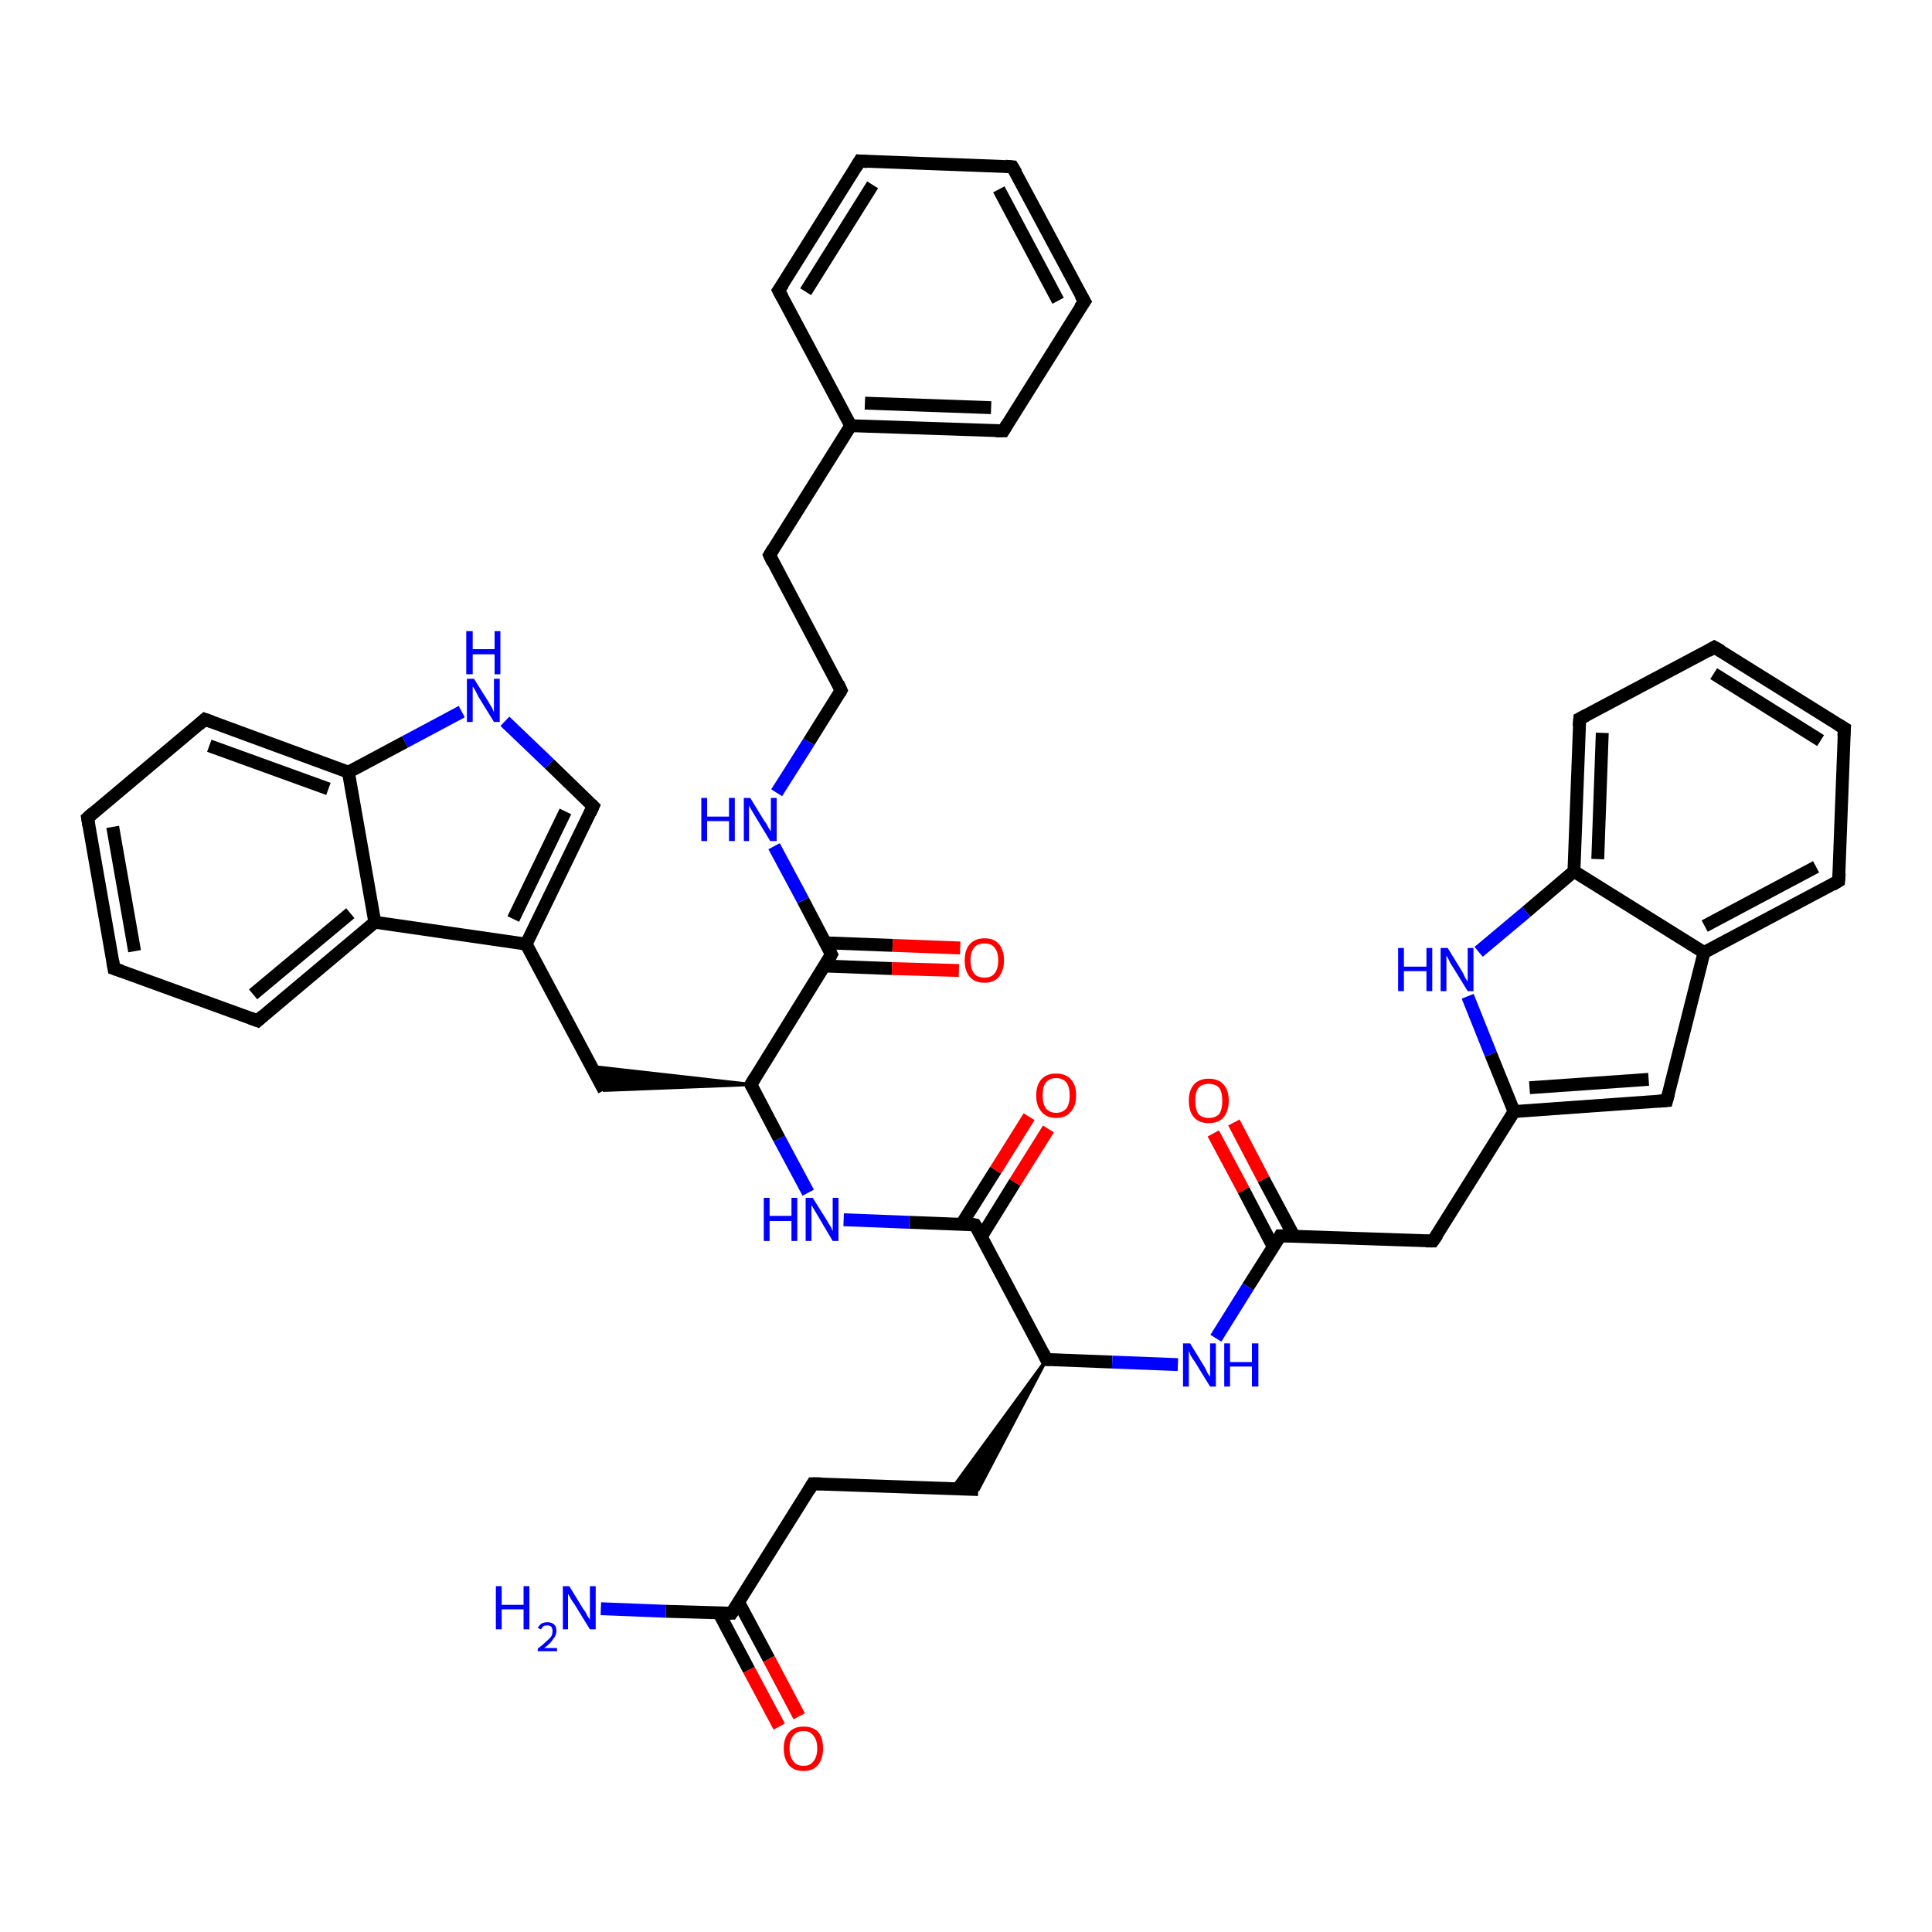 <?xml version='1.0' encoding='iso-8859-1'?>
<svg version='1.1' baseProfile='full'
              xmlns='http://www.w3.org/2000/svg'
                      xmlns:rdkit='http://www.rdkit.org/xml'
                      xmlns:xlink='http://www.w3.org/1999/xlink'
                  xml:space='preserve'
width='300px' height='300px' viewBox='0 0 300 300'>
<!-- END OF HEADER -->
<rect style='opacity:1.0;fill:#FFFFFF;stroke:none' width='300.0' height='300.0' x='0.0' y='0.0'> </rect>
<path class='bond-0 atom-0 atom-1' d='M 93.3,249.8 L 103.4,250.2' style='fill:none;fill-rule:evenodd;stroke:#0000FF;stroke-width:2.0px;stroke-linecap:butt;stroke-linejoin:miter;stroke-opacity:1' />
<path class='bond-0 atom-0 atom-1' d='M 103.4,250.2 L 113.6,250.5' style='fill:none;fill-rule:evenodd;stroke:#000000;stroke-width:2.0px;stroke-linecap:butt;stroke-linejoin:miter;stroke-opacity:1' />
<path class='bond-1 atom-1 atom-2' d='M 111.6,250.4 L 116.3,259.3' style='fill:none;fill-rule:evenodd;stroke:#000000;stroke-width:2.0px;stroke-linecap:butt;stroke-linejoin:miter;stroke-opacity:1' />
<path class='bond-1 atom-1 atom-2' d='M 116.3,259.3 L 121.0,268.1' style='fill:none;fill-rule:evenodd;stroke:#FF0000;stroke-width:2.0px;stroke-linecap:butt;stroke-linejoin:miter;stroke-opacity:1' />
<path class='bond-1 atom-1 atom-2' d='M 114.7,248.8 L 119.4,257.6' style='fill:none;fill-rule:evenodd;stroke:#000000;stroke-width:2.0px;stroke-linecap:butt;stroke-linejoin:miter;stroke-opacity:1' />
<path class='bond-1 atom-1 atom-2' d='M 119.4,257.6 L 124.1,266.5' style='fill:none;fill-rule:evenodd;stroke:#FF0000;stroke-width:2.0px;stroke-linecap:butt;stroke-linejoin:miter;stroke-opacity:1' />
<path class='bond-2 atom-1 atom-3' d='M 113.6,250.5 L 126.2,230.4' style='fill:none;fill-rule:evenodd;stroke:#000000;stroke-width:2.0px;stroke-linecap:butt;stroke-linejoin:miter;stroke-opacity:1' />
<path class='bond-3 atom-3 atom-4' d='M 126.2,230.4 L 151.9,231.3' style='fill:none;fill-rule:evenodd;stroke:#000000;stroke-width:2.0px;stroke-linecap:butt;stroke-linejoin:miter;stroke-opacity:1' />
<path class='bond-4 atom-5 atom-4' d='M 162.5,211.1 L 151.9,231.3 L 147.8,231.2 Z' style='fill:#000000;fill-rule:evenodd;fill-opacity:1;stroke:#000000;stroke-width:0.5px;stroke-linecap:butt;stroke-linejoin:miter;stroke-opacity:1;' />
<path class='bond-5 atom-5 atom-6' d='M 162.5,211.1 L 172.7,211.5' style='fill:none;fill-rule:evenodd;stroke:#000000;stroke-width:2.0px;stroke-linecap:butt;stroke-linejoin:miter;stroke-opacity:1' />
<path class='bond-5 atom-5 atom-6' d='M 172.7,211.5 L 182.9,211.9' style='fill:none;fill-rule:evenodd;stroke:#0000FF;stroke-width:2.0px;stroke-linecap:butt;stroke-linejoin:miter;stroke-opacity:1' />
<path class='bond-6 atom-6 atom-7' d='M 188.8,207.8 L 193.8,199.8' style='fill:none;fill-rule:evenodd;stroke:#0000FF;stroke-width:2.0px;stroke-linecap:butt;stroke-linejoin:miter;stroke-opacity:1' />
<path class='bond-6 atom-6 atom-7' d='M 193.8,199.8 L 198.8,191.9' style='fill:none;fill-rule:evenodd;stroke:#000000;stroke-width:2.0px;stroke-linecap:butt;stroke-linejoin:miter;stroke-opacity:1' />
<path class='bond-7 atom-7 atom-8' d='M 200.9,191.9 L 196.2,183.1' style='fill:none;fill-rule:evenodd;stroke:#000000;stroke-width:2.0px;stroke-linecap:butt;stroke-linejoin:miter;stroke-opacity:1' />
<path class='bond-7 atom-7 atom-8' d='M 196.2,183.1 L 191.6,174.3' style='fill:none;fill-rule:evenodd;stroke:#FF0000;stroke-width:2.0px;stroke-linecap:butt;stroke-linejoin:miter;stroke-opacity:1' />
<path class='bond-7 atom-7 atom-8' d='M 197.7,193.6 L 193.1,184.8' style='fill:none;fill-rule:evenodd;stroke:#000000;stroke-width:2.0px;stroke-linecap:butt;stroke-linejoin:miter;stroke-opacity:1' />
<path class='bond-7 atom-7 atom-8' d='M 193.1,184.8 L 188.4,176.0' style='fill:none;fill-rule:evenodd;stroke:#FF0000;stroke-width:2.0px;stroke-linecap:butt;stroke-linejoin:miter;stroke-opacity:1' />
<path class='bond-8 atom-7 atom-9' d='M 198.8,191.9 L 222.5,192.7' style='fill:none;fill-rule:evenodd;stroke:#000000;stroke-width:2.0px;stroke-linecap:butt;stroke-linejoin:miter;stroke-opacity:1' />
<path class='bond-9 atom-9 atom-10' d='M 222.5,192.7 L 235.1,172.6' style='fill:none;fill-rule:evenodd;stroke:#000000;stroke-width:2.0px;stroke-linecap:butt;stroke-linejoin:miter;stroke-opacity:1' />
<path class='bond-10 atom-10 atom-11' d='M 235.1,172.6 L 258.8,170.9' style='fill:none;fill-rule:evenodd;stroke:#000000;stroke-width:2.0px;stroke-linecap:butt;stroke-linejoin:miter;stroke-opacity:1' />
<path class='bond-10 atom-10 atom-11' d='M 237.5,168.9 L 256.0,167.6' style='fill:none;fill-rule:evenodd;stroke:#000000;stroke-width:2.0px;stroke-linecap:butt;stroke-linejoin:miter;stroke-opacity:1' />
<path class='bond-11 atom-11 atom-12' d='M 258.8,170.9 L 264.6,147.9' style='fill:none;fill-rule:evenodd;stroke:#000000;stroke-width:2.0px;stroke-linecap:butt;stroke-linejoin:miter;stroke-opacity:1' />
<path class='bond-12 atom-12 atom-13' d='M 264.6,147.9 L 285.5,136.8' style='fill:none;fill-rule:evenodd;stroke:#000000;stroke-width:2.0px;stroke-linecap:butt;stroke-linejoin:miter;stroke-opacity:1' />
<path class='bond-12 atom-12 atom-13' d='M 264.7,143.8 L 282.0,134.6' style='fill:none;fill-rule:evenodd;stroke:#000000;stroke-width:2.0px;stroke-linecap:butt;stroke-linejoin:miter;stroke-opacity:1' />
<path class='bond-13 atom-13 atom-14' d='M 285.5,136.8 L 286.4,113.1' style='fill:none;fill-rule:evenodd;stroke:#000000;stroke-width:2.0px;stroke-linecap:butt;stroke-linejoin:miter;stroke-opacity:1' />
<path class='bond-14 atom-14 atom-15' d='M 286.4,113.1 L 266.2,100.5' style='fill:none;fill-rule:evenodd;stroke:#000000;stroke-width:2.0px;stroke-linecap:butt;stroke-linejoin:miter;stroke-opacity:1' />
<path class='bond-14 atom-14 atom-15' d='M 282.7,115.0 L 266.1,104.6' style='fill:none;fill-rule:evenodd;stroke:#000000;stroke-width:2.0px;stroke-linecap:butt;stroke-linejoin:miter;stroke-opacity:1' />
<path class='bond-15 atom-15 atom-16' d='M 266.2,100.5 L 245.3,111.6' style='fill:none;fill-rule:evenodd;stroke:#000000;stroke-width:2.0px;stroke-linecap:butt;stroke-linejoin:miter;stroke-opacity:1' />
<path class='bond-16 atom-16 atom-17' d='M 245.3,111.6 L 244.4,135.3' style='fill:none;fill-rule:evenodd;stroke:#000000;stroke-width:2.0px;stroke-linecap:butt;stroke-linejoin:miter;stroke-opacity:1' />
<path class='bond-16 atom-16 atom-17' d='M 248.8,113.8 L 248.1,133.4' style='fill:none;fill-rule:evenodd;stroke:#000000;stroke-width:2.0px;stroke-linecap:butt;stroke-linejoin:miter;stroke-opacity:1' />
<path class='bond-17 atom-17 atom-18' d='M 244.4,135.3 L 237.0,141.6' style='fill:none;fill-rule:evenodd;stroke:#000000;stroke-width:2.0px;stroke-linecap:butt;stroke-linejoin:miter;stroke-opacity:1' />
<path class='bond-17 atom-17 atom-18' d='M 237.0,141.6 L 229.6,147.8' style='fill:none;fill-rule:evenodd;stroke:#0000FF;stroke-width:2.0px;stroke-linecap:butt;stroke-linejoin:miter;stroke-opacity:1' />
<path class='bond-18 atom-5 atom-19' d='M 162.5,211.1 L 151.4,190.2' style='fill:none;fill-rule:evenodd;stroke:#000000;stroke-width:2.0px;stroke-linecap:butt;stroke-linejoin:miter;stroke-opacity:1' />
<path class='bond-19 atom-19 atom-20' d='M 152.4,192.0 L 157.6,183.6' style='fill:none;fill-rule:evenodd;stroke:#000000;stroke-width:2.0px;stroke-linecap:butt;stroke-linejoin:miter;stroke-opacity:1' />
<path class='bond-19 atom-19 atom-20' d='M 157.6,183.6 L 162.8,175.3' style='fill:none;fill-rule:evenodd;stroke:#FF0000;stroke-width:2.0px;stroke-linecap:butt;stroke-linejoin:miter;stroke-opacity:1' />
<path class='bond-19 atom-19 atom-20' d='M 149.3,190.1 L 154.6,181.7' style='fill:none;fill-rule:evenodd;stroke:#000000;stroke-width:2.0px;stroke-linecap:butt;stroke-linejoin:miter;stroke-opacity:1' />
<path class='bond-19 atom-19 atom-20' d='M 154.6,181.7 L 159.8,173.4' style='fill:none;fill-rule:evenodd;stroke:#FF0000;stroke-width:2.0px;stroke-linecap:butt;stroke-linejoin:miter;stroke-opacity:1' />
<path class='bond-20 atom-19 atom-21' d='M 151.4,190.2 L 141.2,189.8' style='fill:none;fill-rule:evenodd;stroke:#000000;stroke-width:2.0px;stroke-linecap:butt;stroke-linejoin:miter;stroke-opacity:1' />
<path class='bond-20 atom-19 atom-21' d='M 141.2,189.8 L 131.0,189.4' style='fill:none;fill-rule:evenodd;stroke:#0000FF;stroke-width:2.0px;stroke-linecap:butt;stroke-linejoin:miter;stroke-opacity:1' />
<path class='bond-21 atom-21 atom-22' d='M 125.5,185.2 L 121.0,176.8' style='fill:none;fill-rule:evenodd;stroke:#0000FF;stroke-width:2.0px;stroke-linecap:butt;stroke-linejoin:miter;stroke-opacity:1' />
<path class='bond-21 atom-21 atom-22' d='M 121.0,176.8 L 116.6,168.4' style='fill:none;fill-rule:evenodd;stroke:#000000;stroke-width:2.0px;stroke-linecap:butt;stroke-linejoin:miter;stroke-opacity:1' />
<path class='bond-22 atom-22 atom-23' d='M 116.6,168.4 L 93.8,169.3 L 91.8,165.6 Z' style='fill:#000000;fill-rule:evenodd;fill-opacity:1;stroke:#000000;stroke-width:0.5px;stroke-linecap:butt;stroke-linejoin:miter;stroke-opacity:1;' />
<path class='bond-23 atom-23 atom-24' d='M 93.8,169.3 L 81.7,146.6' style='fill:none;fill-rule:evenodd;stroke:#000000;stroke-width:2.0px;stroke-linecap:butt;stroke-linejoin:miter;stroke-opacity:1' />
<path class='bond-24 atom-24 atom-25' d='M 81.7,146.6 L 92.1,125.2' style='fill:none;fill-rule:evenodd;stroke:#000000;stroke-width:2.0px;stroke-linecap:butt;stroke-linejoin:miter;stroke-opacity:1' />
<path class='bond-24 atom-24 atom-25' d='M 79.7,142.7 L 87.8,126.0' style='fill:none;fill-rule:evenodd;stroke:#000000;stroke-width:2.0px;stroke-linecap:butt;stroke-linejoin:miter;stroke-opacity:1' />
<path class='bond-25 atom-25 atom-26' d='M 92.1,125.2 L 85.3,118.6' style='fill:none;fill-rule:evenodd;stroke:#000000;stroke-width:2.0px;stroke-linecap:butt;stroke-linejoin:miter;stroke-opacity:1' />
<path class='bond-25 atom-25 atom-26' d='M 85.3,118.6 L 78.4,112.0' style='fill:none;fill-rule:evenodd;stroke:#0000FF;stroke-width:2.0px;stroke-linecap:butt;stroke-linejoin:miter;stroke-opacity:1' />
<path class='bond-26 atom-26 atom-27' d='M 71.7,110.5 L 62.9,115.2' style='fill:none;fill-rule:evenodd;stroke:#0000FF;stroke-width:2.0px;stroke-linecap:butt;stroke-linejoin:miter;stroke-opacity:1' />
<path class='bond-26 atom-26 atom-27' d='M 62.9,115.2 L 54.1,119.9' style='fill:none;fill-rule:evenodd;stroke:#000000;stroke-width:2.0px;stroke-linecap:butt;stroke-linejoin:miter;stroke-opacity:1' />
<path class='bond-27 atom-27 atom-28' d='M 54.1,119.9 L 31.8,111.7' style='fill:none;fill-rule:evenodd;stroke:#000000;stroke-width:2.0px;stroke-linecap:butt;stroke-linejoin:miter;stroke-opacity:1' />
<path class='bond-27 atom-27 atom-28' d='M 51.0,122.5 L 32.5,115.8' style='fill:none;fill-rule:evenodd;stroke:#000000;stroke-width:2.0px;stroke-linecap:butt;stroke-linejoin:miter;stroke-opacity:1' />
<path class='bond-28 atom-28 atom-29' d='M 31.8,111.7 L 13.6,127.0' style='fill:none;fill-rule:evenodd;stroke:#000000;stroke-width:2.0px;stroke-linecap:butt;stroke-linejoin:miter;stroke-opacity:1' />
<path class='bond-29 atom-29 atom-30' d='M 13.6,127.0 L 17.7,150.4' style='fill:none;fill-rule:evenodd;stroke:#000000;stroke-width:2.0px;stroke-linecap:butt;stroke-linejoin:miter;stroke-opacity:1' />
<path class='bond-29 atom-29 atom-30' d='M 17.5,128.4 L 20.9,147.7' style='fill:none;fill-rule:evenodd;stroke:#000000;stroke-width:2.0px;stroke-linecap:butt;stroke-linejoin:miter;stroke-opacity:1' />
<path class='bond-30 atom-30 atom-31' d='M 17.7,150.4 L 40.0,158.5' style='fill:none;fill-rule:evenodd;stroke:#000000;stroke-width:2.0px;stroke-linecap:butt;stroke-linejoin:miter;stroke-opacity:1' />
<path class='bond-31 atom-31 atom-32' d='M 40.0,158.5 L 58.2,143.2' style='fill:none;fill-rule:evenodd;stroke:#000000;stroke-width:2.0px;stroke-linecap:butt;stroke-linejoin:miter;stroke-opacity:1' />
<path class='bond-31 atom-31 atom-32' d='M 39.3,154.4 L 54.4,141.8' style='fill:none;fill-rule:evenodd;stroke:#000000;stroke-width:2.0px;stroke-linecap:butt;stroke-linejoin:miter;stroke-opacity:1' />
<path class='bond-32 atom-22 atom-33' d='M 116.6,168.4 L 129.1,148.2' style='fill:none;fill-rule:evenodd;stroke:#000000;stroke-width:2.0px;stroke-linecap:butt;stroke-linejoin:miter;stroke-opacity:1' />
<path class='bond-33 atom-33 atom-34' d='M 128.1,150.0 L 138.5,150.4' style='fill:none;fill-rule:evenodd;stroke:#000000;stroke-width:2.0px;stroke-linecap:butt;stroke-linejoin:miter;stroke-opacity:1' />
<path class='bond-33 atom-33 atom-34' d='M 138.5,150.4 L 148.9,150.7' style='fill:none;fill-rule:evenodd;stroke:#FF0000;stroke-width:2.0px;stroke-linecap:butt;stroke-linejoin:miter;stroke-opacity:1' />
<path class='bond-33 atom-33 atom-34' d='M 128.2,146.4 L 138.6,146.8' style='fill:none;fill-rule:evenodd;stroke:#000000;stroke-width:2.0px;stroke-linecap:butt;stroke-linejoin:miter;stroke-opacity:1' />
<path class='bond-33 atom-33 atom-34' d='M 138.6,146.8 L 149.1,147.2' style='fill:none;fill-rule:evenodd;stroke:#FF0000;stroke-width:2.0px;stroke-linecap:butt;stroke-linejoin:miter;stroke-opacity:1' />
<path class='bond-34 atom-33 atom-35' d='M 129.1,148.2 L 124.7,139.8' style='fill:none;fill-rule:evenodd;stroke:#000000;stroke-width:2.0px;stroke-linecap:butt;stroke-linejoin:miter;stroke-opacity:1' />
<path class='bond-34 atom-33 atom-35' d='M 124.7,139.8 L 120.2,131.4' style='fill:none;fill-rule:evenodd;stroke:#0000FF;stroke-width:2.0px;stroke-linecap:butt;stroke-linejoin:miter;stroke-opacity:1' />
<path class='bond-35 atom-35 atom-36' d='M 120.6,123.1 L 125.6,115.2' style='fill:none;fill-rule:evenodd;stroke:#0000FF;stroke-width:2.0px;stroke-linecap:butt;stroke-linejoin:miter;stroke-opacity:1' />
<path class='bond-35 atom-35 atom-36' d='M 125.6,115.2 L 130.6,107.2' style='fill:none;fill-rule:evenodd;stroke:#000000;stroke-width:2.0px;stroke-linecap:butt;stroke-linejoin:miter;stroke-opacity:1' />
<path class='bond-36 atom-36 atom-37' d='M 130.6,107.2 L 119.5,86.2' style='fill:none;fill-rule:evenodd;stroke:#000000;stroke-width:2.0px;stroke-linecap:butt;stroke-linejoin:miter;stroke-opacity:1' />
<path class='bond-37 atom-37 atom-38' d='M 119.5,86.2 L 132.1,66.1' style='fill:none;fill-rule:evenodd;stroke:#000000;stroke-width:2.0px;stroke-linecap:butt;stroke-linejoin:miter;stroke-opacity:1' />
<path class='bond-38 atom-38 atom-39' d='M 132.1,66.1 L 155.8,66.9' style='fill:none;fill-rule:evenodd;stroke:#000000;stroke-width:2.0px;stroke-linecap:butt;stroke-linejoin:miter;stroke-opacity:1' />
<path class='bond-38 atom-38 atom-39' d='M 134.3,62.6 L 153.9,63.3' style='fill:none;fill-rule:evenodd;stroke:#000000;stroke-width:2.0px;stroke-linecap:butt;stroke-linejoin:miter;stroke-opacity:1' />
<path class='bond-39 atom-39 atom-40' d='M 155.8,66.9 L 168.4,46.8' style='fill:none;fill-rule:evenodd;stroke:#000000;stroke-width:2.0px;stroke-linecap:butt;stroke-linejoin:miter;stroke-opacity:1' />
<path class='bond-40 atom-40 atom-41' d='M 168.4,46.8 L 157.2,25.9' style='fill:none;fill-rule:evenodd;stroke:#000000;stroke-width:2.0px;stroke-linecap:butt;stroke-linejoin:miter;stroke-opacity:1' />
<path class='bond-40 atom-40 atom-41' d='M 164.3,46.7 L 155.1,29.4' style='fill:none;fill-rule:evenodd;stroke:#000000;stroke-width:2.0px;stroke-linecap:butt;stroke-linejoin:miter;stroke-opacity:1' />
<path class='bond-41 atom-41 atom-42' d='M 157.2,25.9 L 133.5,25.0' style='fill:none;fill-rule:evenodd;stroke:#000000;stroke-width:2.0px;stroke-linecap:butt;stroke-linejoin:miter;stroke-opacity:1' />
<path class='bond-42 atom-42 atom-43' d='M 133.5,25.0 L 120.9,45.1' style='fill:none;fill-rule:evenodd;stroke:#000000;stroke-width:2.0px;stroke-linecap:butt;stroke-linejoin:miter;stroke-opacity:1' />
<path class='bond-42 atom-42 atom-43' d='M 135.5,28.7 L 125.1,45.3' style='fill:none;fill-rule:evenodd;stroke:#000000;stroke-width:2.0px;stroke-linecap:butt;stroke-linejoin:miter;stroke-opacity:1' />
<path class='bond-43 atom-18 atom-10' d='M 227.9,154.7 L 231.5,163.7' style='fill:none;fill-rule:evenodd;stroke:#0000FF;stroke-width:2.0px;stroke-linecap:butt;stroke-linejoin:miter;stroke-opacity:1' />
<path class='bond-43 atom-18 atom-10' d='M 231.5,163.7 L 235.1,172.6' style='fill:none;fill-rule:evenodd;stroke:#000000;stroke-width:2.0px;stroke-linecap:butt;stroke-linejoin:miter;stroke-opacity:1' />
<path class='bond-44 atom-32 atom-24' d='M 58.2,143.2 L 81.7,146.6' style='fill:none;fill-rule:evenodd;stroke:#000000;stroke-width:2.0px;stroke-linecap:butt;stroke-linejoin:miter;stroke-opacity:1' />
<path class='bond-45 atom-43 atom-38' d='M 120.9,45.1 L 132.1,66.1' style='fill:none;fill-rule:evenodd;stroke:#000000;stroke-width:2.0px;stroke-linecap:butt;stroke-linejoin:miter;stroke-opacity:1' />
<path class='bond-46 atom-17 atom-12' d='M 244.4,135.3 L 264.6,147.9' style='fill:none;fill-rule:evenodd;stroke:#000000;stroke-width:2.0px;stroke-linecap:butt;stroke-linejoin:miter;stroke-opacity:1' />
<path class='bond-47 atom-32 atom-27' d='M 58.2,143.2 L 54.1,119.9' style='fill:none;fill-rule:evenodd;stroke:#000000;stroke-width:2.0px;stroke-linecap:butt;stroke-linejoin:miter;stroke-opacity:1' />
<path d='M 113.1,250.5 L 113.6,250.5 L 114.3,249.5' style='fill:none;stroke:#000000;stroke-width:2.0px;stroke-linecap:butt;stroke-linejoin:miter;stroke-opacity:1;' />
<path d='M 125.6,231.4 L 126.2,230.4 L 127.5,230.4' style='fill:none;stroke:#000000;stroke-width:2.0px;stroke-linecap:butt;stroke-linejoin:miter;stroke-opacity:1;' />
<path d='M 163.0,211.1 L 162.5,211.1 L 162.0,210.1' style='fill:none;stroke:#000000;stroke-width:2.0px;stroke-linecap:butt;stroke-linejoin:miter;stroke-opacity:1;' />
<path d='M 198.6,192.3 L 198.8,191.9 L 200.0,191.9' style='fill:none;stroke:#000000;stroke-width:2.0px;stroke-linecap:butt;stroke-linejoin:miter;stroke-opacity:1;' />
<path d='M 221.4,192.7 L 222.5,192.7 L 223.2,191.7' style='fill:none;stroke:#000000;stroke-width:2.0px;stroke-linecap:butt;stroke-linejoin:miter;stroke-opacity:1;' />
<path d='M 257.6,171.0 L 258.8,170.9 L 259.1,169.8' style='fill:none;stroke:#000000;stroke-width:2.0px;stroke-linecap:butt;stroke-linejoin:miter;stroke-opacity:1;' />
<path d='M 284.5,137.4 L 285.5,136.8 L 285.6,135.6' style='fill:none;stroke:#000000;stroke-width:2.0px;stroke-linecap:butt;stroke-linejoin:miter;stroke-opacity:1;' />
<path d='M 286.3,114.3 L 286.4,113.1 L 285.4,112.5' style='fill:none;stroke:#000000;stroke-width:2.0px;stroke-linecap:butt;stroke-linejoin:miter;stroke-opacity:1;' />
<path d='M 267.3,101.1 L 266.2,100.5 L 265.2,101.1' style='fill:none;stroke:#000000;stroke-width:2.0px;stroke-linecap:butt;stroke-linejoin:miter;stroke-opacity:1;' />
<path d='M 246.3,111.1 L 245.3,111.6 L 245.2,112.8' style='fill:none;stroke:#000000;stroke-width:2.0px;stroke-linecap:butt;stroke-linejoin:miter;stroke-opacity:1;' />
<path d='M 152.0,191.2 L 151.4,190.2 L 150.9,190.1' style='fill:none;stroke:#000000;stroke-width:2.0px;stroke-linecap:butt;stroke-linejoin:miter;stroke-opacity:1;' />
<path d='M 116.8,168.8 L 116.6,168.4 L 117.2,167.4' style='fill:none;stroke:#000000;stroke-width:2.0px;stroke-linecap:butt;stroke-linejoin:miter;stroke-opacity:1;' />
<path d='M 91.6,126.3 L 92.1,125.2 L 91.8,124.9' style='fill:none;stroke:#000000;stroke-width:2.0px;stroke-linecap:butt;stroke-linejoin:miter;stroke-opacity:1;' />
<path d='M 32.9,112.1 L 31.8,111.7 L 30.9,112.5' style='fill:none;stroke:#000000;stroke-width:2.0px;stroke-linecap:butt;stroke-linejoin:miter;stroke-opacity:1;' />
<path d='M 14.5,126.2 L 13.6,127.0 L 13.8,128.2' style='fill:none;stroke:#000000;stroke-width:2.0px;stroke-linecap:butt;stroke-linejoin:miter;stroke-opacity:1;' />
<path d='M 17.5,149.2 L 17.7,150.4 L 18.9,150.8' style='fill:none;stroke:#000000;stroke-width:2.0px;stroke-linecap:butt;stroke-linejoin:miter;stroke-opacity:1;' />
<path d='M 38.9,158.1 L 40.0,158.5 L 40.9,157.7' style='fill:none;stroke:#000000;stroke-width:2.0px;stroke-linecap:butt;stroke-linejoin:miter;stroke-opacity:1;' />
<path d='M 128.5,149.3 L 129.1,148.2 L 128.9,147.8' style='fill:none;stroke:#000000;stroke-width:2.0px;stroke-linecap:butt;stroke-linejoin:miter;stroke-opacity:1;' />
<path d='M 130.4,107.6 L 130.6,107.2 L 130.1,106.1' style='fill:none;stroke:#000000;stroke-width:2.0px;stroke-linecap:butt;stroke-linejoin:miter;stroke-opacity:1;' />
<path d='M 120.0,87.3 L 119.5,86.2 L 120.1,85.2' style='fill:none;stroke:#000000;stroke-width:2.0px;stroke-linecap:butt;stroke-linejoin:miter;stroke-opacity:1;' />
<path d='M 154.6,66.9 L 155.8,66.9 L 156.4,65.9' style='fill:none;stroke:#000000;stroke-width:2.0px;stroke-linecap:butt;stroke-linejoin:miter;stroke-opacity:1;' />
<path d='M 167.7,47.8 L 168.4,46.8 L 167.8,45.8' style='fill:none;stroke:#000000;stroke-width:2.0px;stroke-linecap:butt;stroke-linejoin:miter;stroke-opacity:1;' />
<path d='M 157.8,26.9 L 157.2,25.9 L 156.1,25.8' style='fill:none;stroke:#000000;stroke-width:2.0px;stroke-linecap:butt;stroke-linejoin:miter;stroke-opacity:1;' />
<path d='M 134.7,25.1 L 133.5,25.0 L 132.9,26.0' style='fill:none;stroke:#000000;stroke-width:2.0px;stroke-linecap:butt;stroke-linejoin:miter;stroke-opacity:1;' />
<path d='M 121.6,44.1 L 120.9,45.1 L 121.5,46.2' style='fill:none;stroke:#000000;stroke-width:2.0px;stroke-linecap:butt;stroke-linejoin:miter;stroke-opacity:1;' />
<path class='atom-0' d='M 77.0 246.3
L 77.9 246.3
L 77.9 249.2
L 81.3 249.2
L 81.3 246.3
L 82.2 246.3
L 82.2 253.0
L 81.3 253.0
L 81.3 249.9
L 77.9 249.9
L 77.9 253.0
L 77.0 253.0
L 77.0 246.3
' fill='#0000FF'/>
<path class='atom-0' d='M 83.5 252.8
Q 83.7 252.4, 84.1 252.1
Q 84.5 251.9, 85.0 251.9
Q 85.7 251.9, 86.1 252.3
Q 86.4 252.6, 86.4 253.3
Q 86.4 253.9, 85.9 254.5
Q 85.5 255.2, 84.5 255.9
L 86.5 255.9
L 86.5 256.4
L 83.5 256.4
L 83.5 256.0
Q 84.3 255.4, 84.8 254.9
Q 85.3 254.5, 85.6 254.1
Q 85.8 253.7, 85.8 253.3
Q 85.8 252.9, 85.6 252.6
Q 85.4 252.4, 85.0 252.4
Q 84.6 252.4, 84.4 252.5
Q 84.2 252.7, 84.0 253.0
L 83.5 252.8
' fill='#0000FF'/>
<path class='atom-0' d='M 88.4 246.3
L 90.6 249.9
Q 90.9 250.2, 91.2 250.9
Q 91.6 251.5, 91.6 251.5
L 91.6 246.3
L 92.5 246.3
L 92.5 253.0
L 91.6 253.0
L 89.2 249.1
Q 88.9 248.7, 88.6 248.2
Q 88.3 247.6, 88.2 247.5
L 88.2 253.0
L 87.4 253.0
L 87.4 246.3
L 88.4 246.3
' fill='#0000FF'/>
<path class='atom-2' d='M 121.7 271.5
Q 121.7 269.9, 122.5 269.0
Q 123.3 268.1, 124.8 268.1
Q 126.3 268.1, 127.1 269.0
Q 127.8 269.9, 127.8 271.5
Q 127.8 273.1, 127.0 274.1
Q 126.2 275.0, 124.8 275.0
Q 123.3 275.0, 122.5 274.1
Q 121.7 273.1, 121.7 271.5
M 124.8 274.2
Q 125.8 274.2, 126.3 273.5
Q 126.9 272.8, 126.9 271.5
Q 126.9 270.2, 126.3 269.5
Q 125.8 268.8, 124.8 268.8
Q 123.7 268.8, 123.2 269.5
Q 122.6 270.2, 122.6 271.5
Q 122.6 272.8, 123.2 273.5
Q 123.7 274.2, 124.8 274.2
' fill='#FF0000'/>
<path class='atom-6' d='M 184.8 208.6
L 187.0 212.2
Q 187.2 212.5, 187.5 213.2
Q 187.9 213.8, 187.9 213.8
L 187.9 208.6
L 188.8 208.6
L 188.8 215.3
L 187.9 215.3
L 185.5 211.4
Q 185.2 211.0, 184.9 210.5
Q 184.7 209.9, 184.6 209.8
L 184.6 215.3
L 183.7 215.3
L 183.7 208.6
L 184.8 208.6
' fill='#0000FF'/>
<path class='atom-6' d='M 190.1 208.6
L 191.0 208.6
L 191.0 211.5
L 194.4 211.5
L 194.4 208.6
L 195.4 208.6
L 195.4 215.3
L 194.4 215.3
L 194.4 212.2
L 191.0 212.2
L 191.0 215.3
L 190.1 215.3
L 190.1 208.6
' fill='#0000FF'/>
<path class='atom-8' d='M 184.6 170.9
Q 184.6 169.3, 185.4 168.4
Q 186.2 167.5, 187.7 167.5
Q 189.2 167.5, 190.0 168.4
Q 190.8 169.3, 190.8 170.9
Q 190.8 172.5, 190.0 173.5
Q 189.2 174.4, 187.7 174.4
Q 186.2 174.4, 185.4 173.5
Q 184.6 172.6, 184.6 170.9
M 187.7 173.6
Q 188.7 173.6, 189.3 173.0
Q 189.8 172.3, 189.8 170.9
Q 189.8 169.6, 189.3 168.9
Q 188.7 168.3, 187.7 168.3
Q 186.7 168.3, 186.1 168.9
Q 185.6 169.6, 185.6 170.9
Q 185.6 172.3, 186.1 173.0
Q 186.7 173.6, 187.7 173.6
' fill='#FF0000'/>
<path class='atom-18' d='M 217.1 147.2
L 218.0 147.2
L 218.0 150.1
L 221.5 150.1
L 221.5 147.2
L 222.4 147.2
L 222.4 153.9
L 221.5 153.9
L 221.5 150.8
L 218.0 150.8
L 218.0 153.9
L 217.1 153.9
L 217.1 147.2
' fill='#0000FF'/>
<path class='atom-18' d='M 224.8 147.2
L 227.0 150.8
Q 227.2 151.1, 227.5 151.8
Q 227.9 152.4, 227.9 152.4
L 227.9 147.2
L 228.8 147.2
L 228.8 153.9
L 227.9 153.9
L 225.5 150.0
Q 225.2 149.6, 225.0 149.1
Q 224.7 148.5, 224.6 148.4
L 224.6 153.9
L 223.7 153.9
L 223.7 147.2
L 224.8 147.2
' fill='#0000FF'/>
<path class='atom-20' d='M 160.9 170.1
Q 160.9 168.5, 161.7 167.6
Q 162.5 166.7, 164.0 166.7
Q 165.5 166.7, 166.3 167.6
Q 167.1 168.5, 167.1 170.1
Q 167.1 171.7, 166.3 172.6
Q 165.5 173.6, 164.0 173.6
Q 162.5 173.6, 161.7 172.6
Q 160.9 171.7, 160.9 170.1
M 164.0 172.8
Q 165.0 172.8, 165.6 172.1
Q 166.1 171.4, 166.1 170.1
Q 166.1 168.8, 165.6 168.1
Q 165.0 167.4, 164.0 167.4
Q 163.0 167.4, 162.4 168.1
Q 161.9 168.7, 161.9 170.1
Q 161.9 171.4, 162.4 172.1
Q 163.0 172.8, 164.0 172.8
' fill='#FF0000'/>
<path class='atom-21' d='M 118.6 186.0
L 119.5 186.0
L 119.5 188.8
L 122.9 188.8
L 122.9 186.0
L 123.8 186.0
L 123.8 192.7
L 122.9 192.7
L 122.9 189.6
L 119.5 189.6
L 119.5 192.7
L 118.6 192.7
L 118.6 186.0
' fill='#0000FF'/>
<path class='atom-21' d='M 126.2 186.0
L 128.4 189.5
Q 128.6 189.9, 129.0 190.5
Q 129.3 191.1, 129.3 191.2
L 129.3 186.0
L 130.2 186.0
L 130.2 192.7
L 129.3 192.7
L 127.0 188.8
Q 126.7 188.3, 126.4 187.8
Q 126.1 187.3, 126.0 187.1
L 126.0 192.7
L 125.1 192.7
L 125.1 186.0
L 126.2 186.0
' fill='#0000FF'/>
<path class='atom-26' d='M 73.6 105.4
L 75.8 108.9
Q 76.0 109.3, 76.4 109.9
Q 76.7 110.6, 76.7 110.6
L 76.7 105.4
L 77.6 105.4
L 77.6 112.1
L 76.7 112.1
L 74.3 108.2
Q 74.1 107.8, 73.8 107.2
Q 73.5 106.7, 73.4 106.6
L 73.4 112.1
L 72.5 112.1
L 72.5 105.4
L 73.6 105.4
' fill='#0000FF'/>
<path class='atom-26' d='M 72.4 98.0
L 73.4 98.0
L 73.4 100.8
L 76.8 100.8
L 76.8 98.0
L 77.7 98.0
L 77.7 104.7
L 76.8 104.7
L 76.8 101.6
L 73.4 101.6
L 73.4 104.7
L 72.4 104.7
L 72.4 98.0
' fill='#0000FF'/>
<path class='atom-34' d='M 149.8 149.1
Q 149.8 147.5, 150.6 146.6
Q 151.4 145.7, 152.9 145.7
Q 154.4 145.7, 155.1 146.6
Q 155.9 147.5, 155.9 149.1
Q 155.9 150.7, 155.1 151.7
Q 154.3 152.6, 152.9 152.6
Q 151.4 152.6, 150.6 151.7
Q 149.8 150.8, 149.8 149.1
M 152.9 151.8
Q 153.9 151.8, 154.4 151.2
Q 155.0 150.5, 155.0 149.1
Q 155.0 147.8, 154.4 147.1
Q 153.9 146.5, 152.9 146.5
Q 151.8 146.5, 151.3 147.1
Q 150.7 147.8, 150.7 149.1
Q 150.7 150.5, 151.3 151.2
Q 151.8 151.8, 152.9 151.8
' fill='#FF0000'/>
<path class='atom-35' d='M 108.9 123.9
L 109.8 123.9
L 109.8 126.8
L 113.2 126.8
L 113.2 123.9
L 114.1 123.9
L 114.1 130.6
L 113.2 130.6
L 113.2 127.5
L 109.8 127.5
L 109.8 130.6
L 108.9 130.6
L 108.9 123.9
' fill='#0000FF'/>
<path class='atom-35' d='M 116.5 123.9
L 118.7 127.5
Q 119.0 127.8, 119.3 128.5
Q 119.7 129.1, 119.7 129.1
L 119.7 123.9
L 120.6 123.9
L 120.6 130.6
L 119.6 130.6
L 117.3 126.8
Q 117.0 126.3, 116.7 125.8
Q 116.4 125.3, 116.3 125.1
L 116.3 130.6
L 115.5 130.6
L 115.5 123.9
L 116.5 123.9
' fill='#0000FF'/>
</svg>
